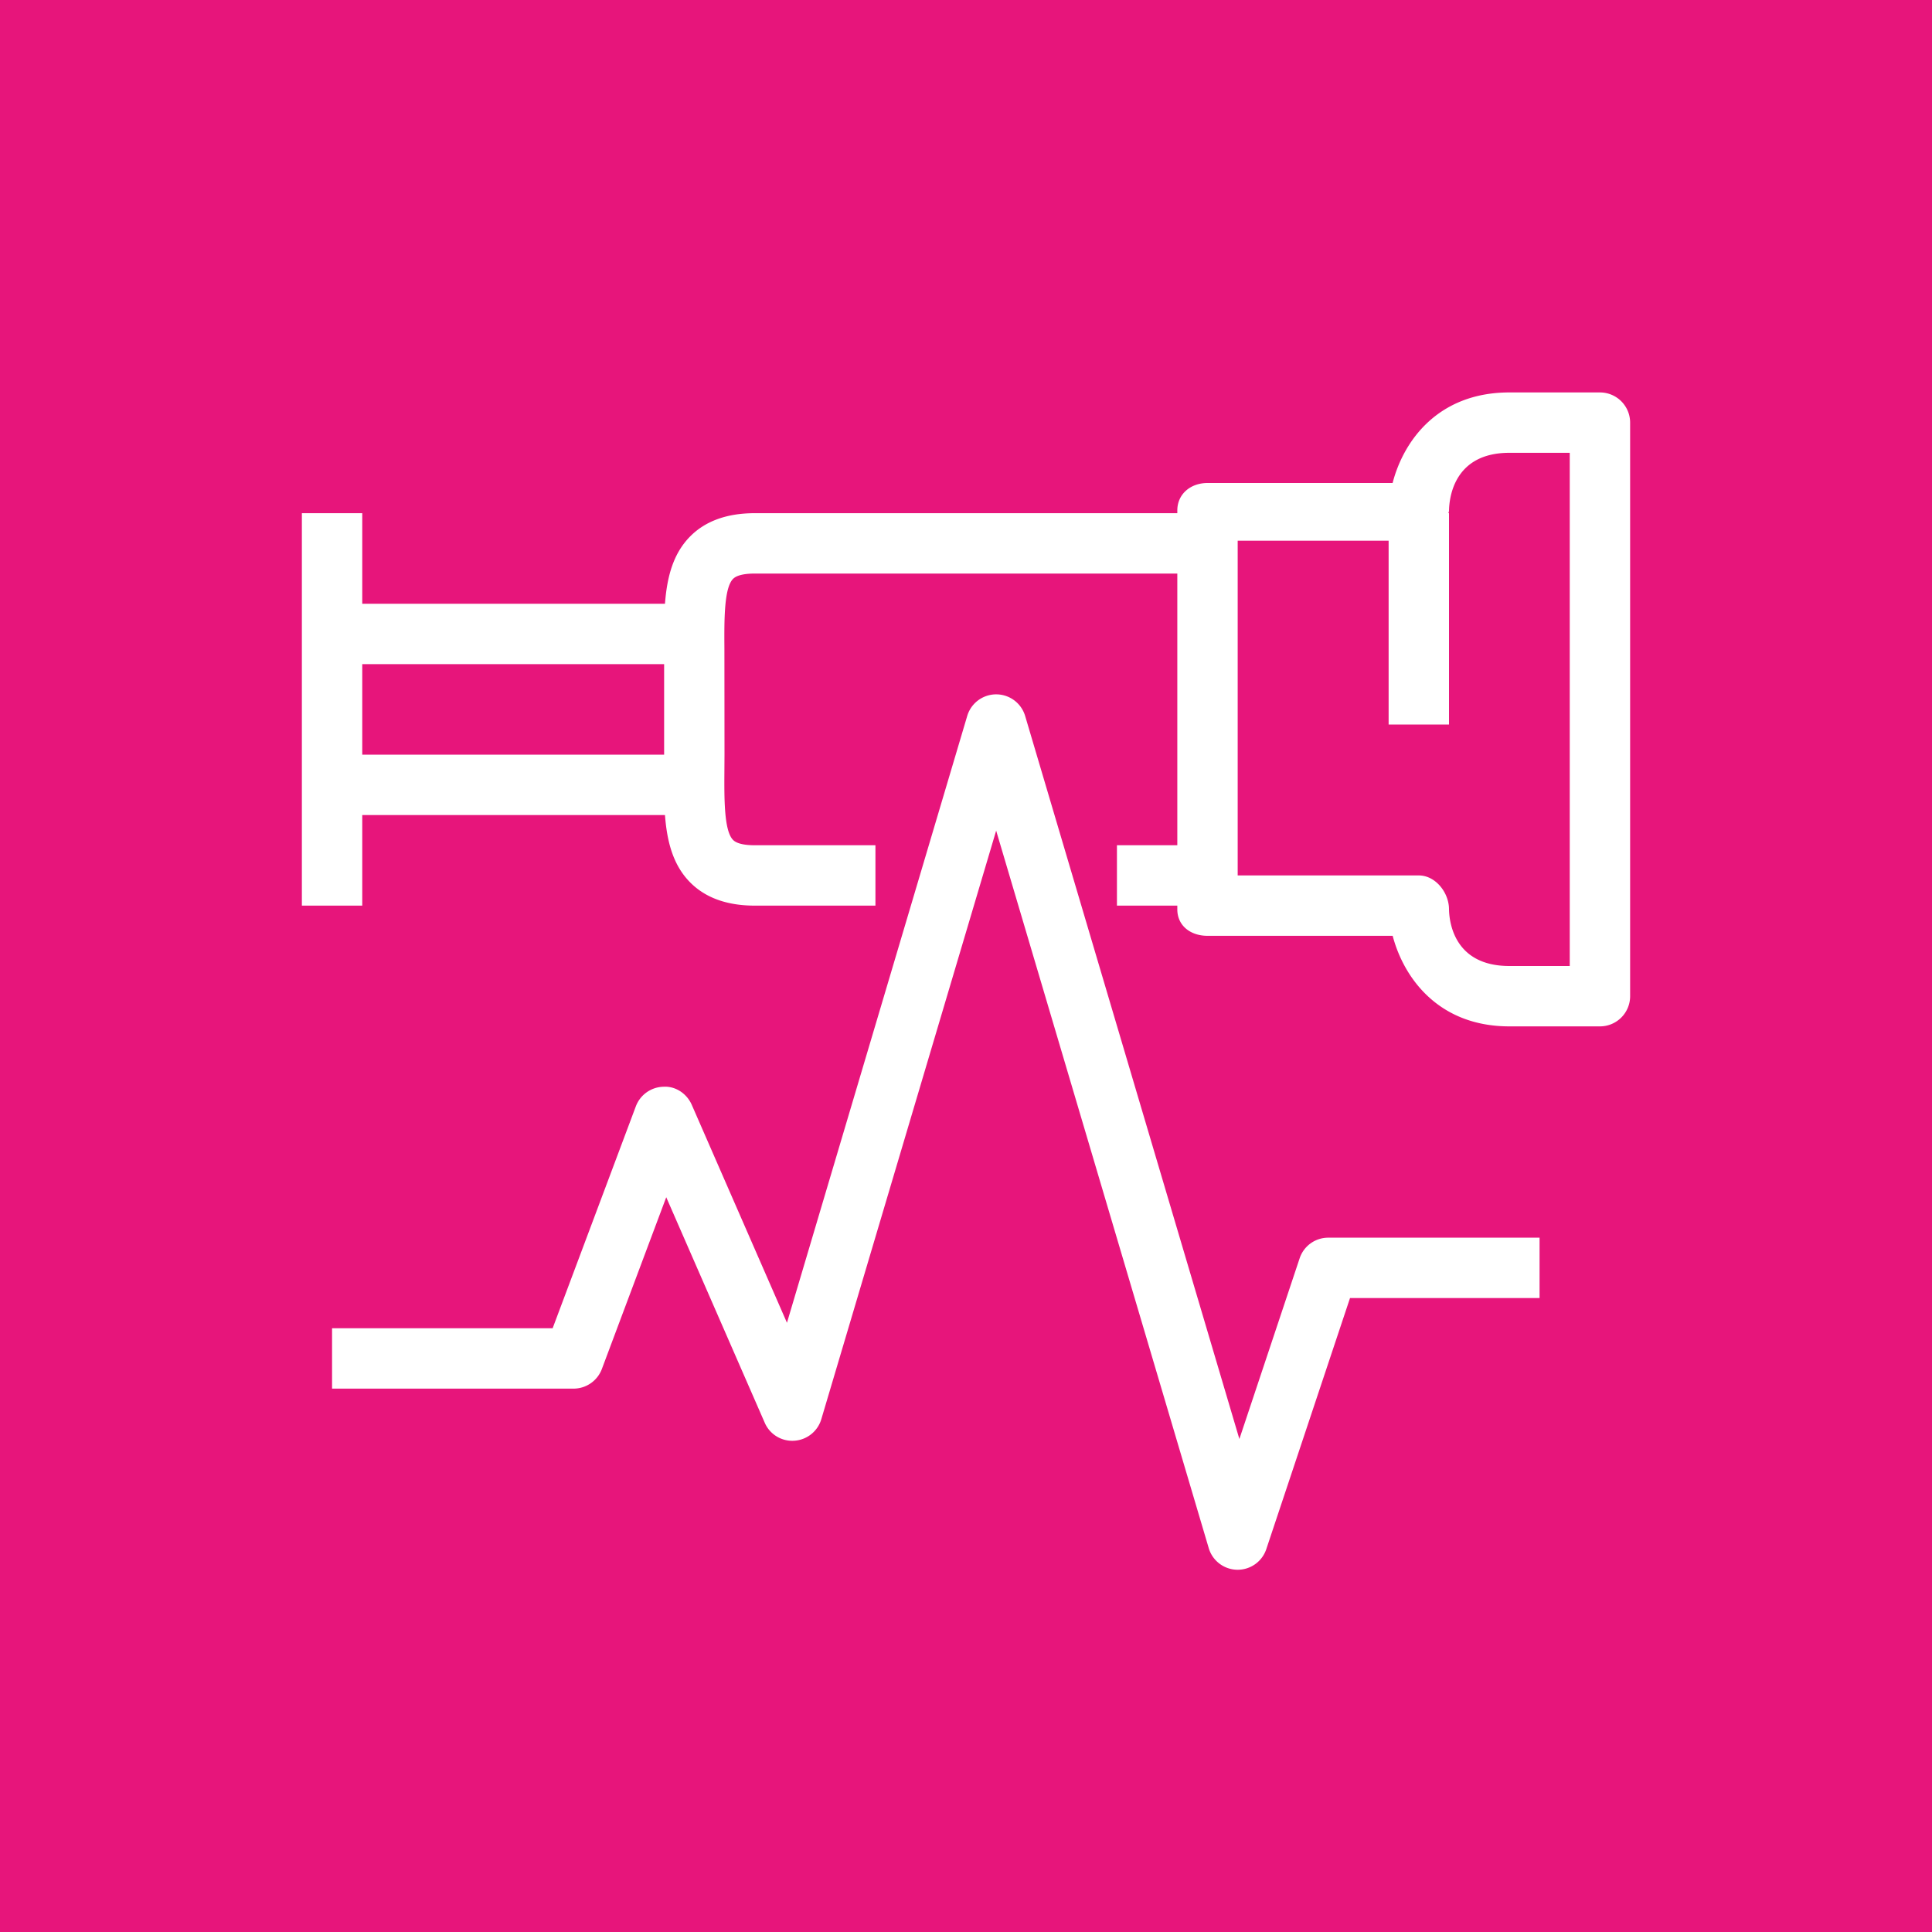 <svg xmlns="http://www.w3.org/2000/svg" viewBox="0 0 64 64"><g fill="none" fill-rule="evenodd"><path fill="#E7157B" d="M0 0h64v64H0z"/><path fill="#FFF" d="M52 15h-2c-1.825 0-1.992 1.469-2 1.919 0 .029-.015.053-.018.081H48v7h-2v-6.089h-5V29h6c.553 0 1 .569 1 1.121.008.434.176 1.879 2 1.879h2V15ZM12 25h10v-3H12v3Zm42-11v19a1 1 0 0 1-1 1h-3c-2.349 0-3.5-1.607-3.866-3H40c-.553 0-1-.327-1-.879V30h-2v-2h2v-9H25c-.247 0-.572.03-.716.176-.301.303-.293 1.368-.287 2.307L24 25l-.003.517c-.006.939-.014 2.004.287 2.307.144.146.469.176.716.176h4v2h-4c-.912 0-1.63-.258-2.135-.767-.574-.578-.77-1.359-.837-2.233H12v3h-2V17h2v3h10.028c.067-.874.263-1.655.837-2.233C23.37 17.258 24.088 17 25 17h14v-.089c0-.552.447-.911 1-.911h6.132c.363-1.407 1.514-3 3.868-3h3a1 1 0 0 1 1 1ZM44 41h7v2h-6.279l-2.773 8.316A.999.999 0 0 1 41 52h-.017a1 1 0 0 1-.942-.716l-7.042-23.768-5.792 19.497a1 1 0 0 1-.897.713.992.992 0 0 1-.978-.598L22.07 39.66l-2.133 5.691c-.147.39-.52.649-.937.649h-8v-2h7.307l2.756-7.351c.144-.381.503-.638.911-.649.403-.027.779.227.942.6l3.153 7.219 5.972-20.104a1.001 1.001 0 0 1 1.918.001l7.097 23.953 1.996-5.985A.997.997 0 0 1 44 41Z"/></g></svg>